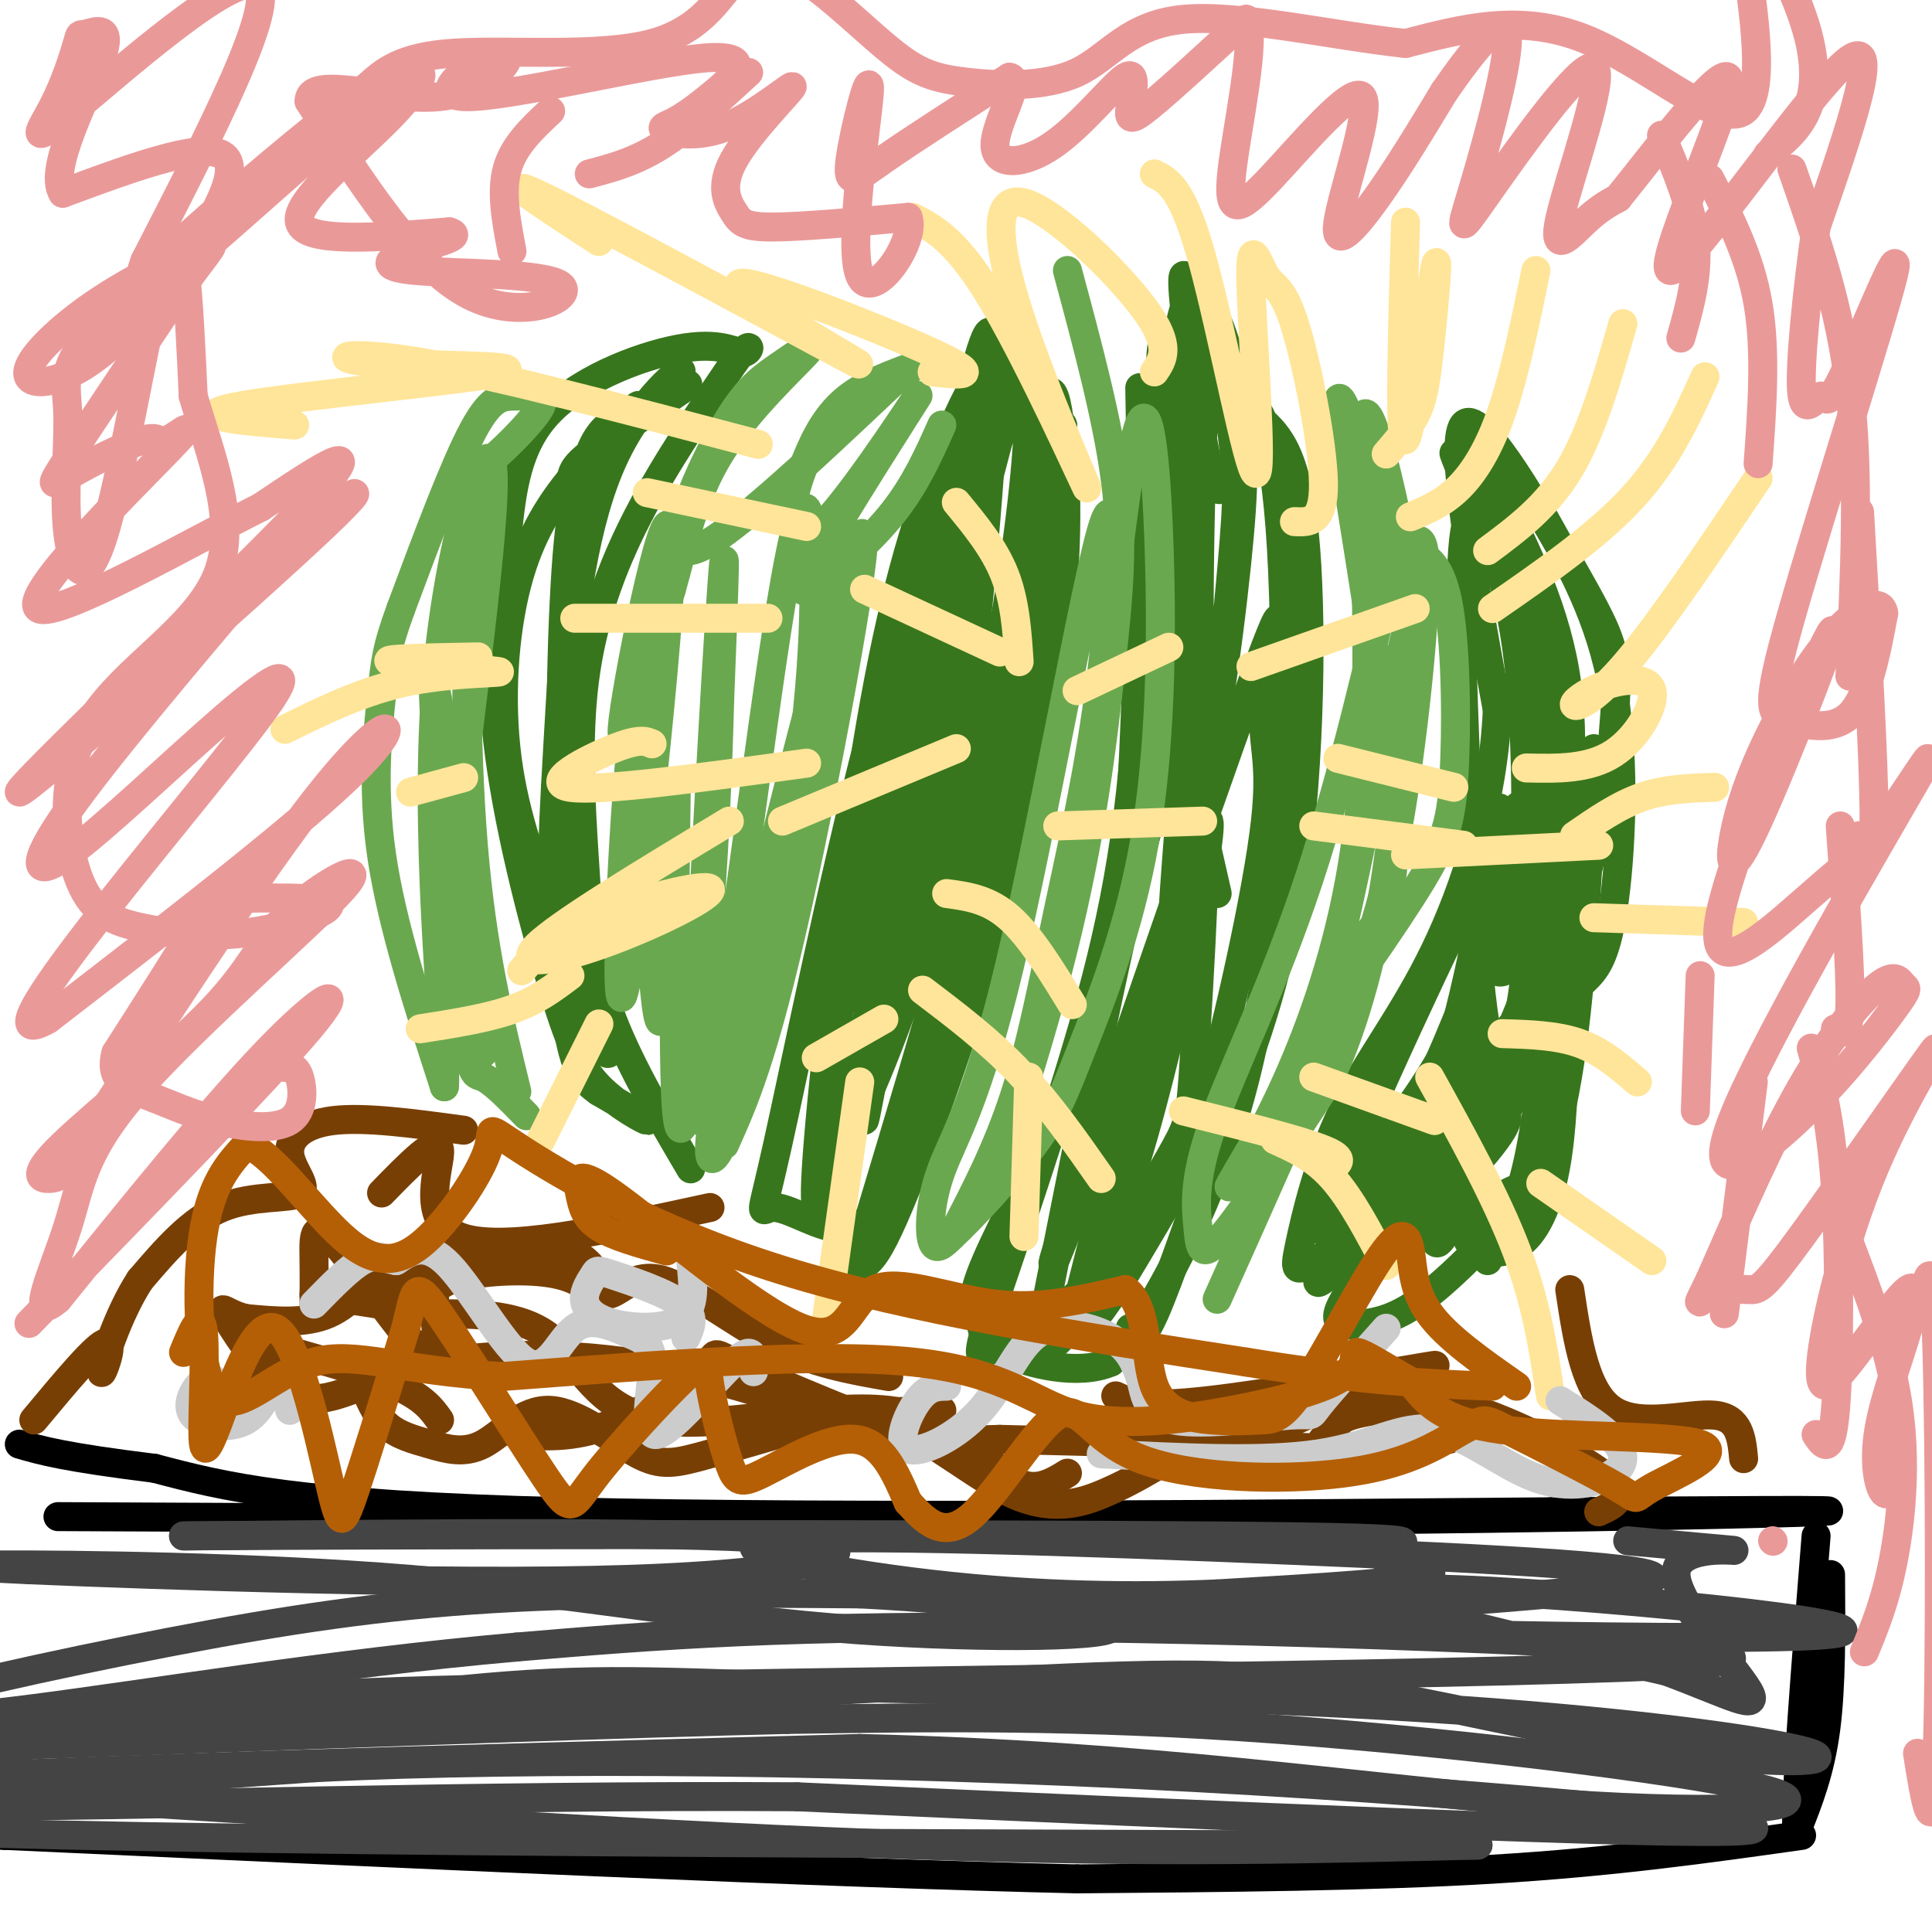 <svg viewBox='0 0 400 400' version='1.1' xmlns='http://www.w3.org/2000/svg' xmlns:xlink='http://www.w3.org/1999/xlink'><g fill='none' stroke='#000000' stroke-width='6' stroke-linecap='round' stroke-linejoin='round'><path d='M12,314c0.000,0.000 225.000,1.000 225,1'/><path d='M237,315c68.333,-0.289 126.667,-1.511 139,-2c12.333,-0.489 -21.333,-0.244 -55,0'/><path d='M321,313c-50.111,0.400 -147.889,1.400 -204,0c-56.111,-1.400 -70.556,-5.200 -85,-9'/><path d='M32,304c-18.833,-2.333 -23.417,-3.667 -28,-5'/><path d='M379,326c0.083,11.583 0.167,23.167 -1,32c-1.167,8.833 -3.583,14.917 -6,21'/><path d='M372,379c-0.333,-6.667 1.833,-33.833 4,-61'/><path d='M373,380c-19.500,2.750 -39.000,5.500 -64,7c-25.000,1.500 -55.500,1.750 -86,2'/><path d='M223,389c-51.333,-1.167 -136.667,-5.083 -222,-9'/><path d='M1,380c-41.000,-1.333 -32.500,-0.167 -24,1'/></g>
<g fill='none' stroke='#444444' stroke-width='6' stroke-linecap='round' stroke-linejoin='round'><path d='M10,372c65.333,4.167 130.667,8.333 180,10c49.333,1.667 82.667,0.833 116,0'/><path d='M306,382c-57.644,-0.089 -259.756,-0.311 -324,-3c-64.244,-2.689 9.378,-7.844 83,-13'/><path d='M65,366c44.893,-2.298 115.625,-1.542 182,2c66.375,3.542 128.393,9.869 114,11c-14.393,1.131 -105.196,-2.935 -196,-7'/><path d='M165,372c-67.179,-0.417 -137.125,2.042 -178,2c-40.875,-0.042 -52.679,-2.583 -16,-5c36.679,-2.417 121.839,-4.708 207,-7'/><path d='M178,362c59.153,1.329 103.536,8.150 139,11c35.464,2.850 62.010,1.729 50,-2c-12.010,-3.729 -62.574,-10.065 -103,-13c-40.426,-2.935 -70.713,-2.467 -101,-2'/><path d='M163,356c-66.778,1.600 -183.222,6.600 -187,6c-3.778,-0.600 105.111,-6.800 214,-13'/><path d='M190,349c48.948,-2.750 64.318,-3.124 85,0c20.682,3.124 46.678,9.744 68,13c21.322,3.256 37.971,3.146 32,1c-5.971,-2.146 -34.563,-6.327 -74,-9c-39.437,-2.673 -89.718,-3.836 -140,-5'/><path d='M161,349c-32.845,-1.175 -44.959,-1.614 -76,2c-31.041,3.614 -81.011,11.281 -96,12c-14.989,0.719 5.003,-5.509 35,-9c29.997,-3.491 69.998,-4.246 110,-5'/><path d='M134,349c73.774,-1.440 203.208,-2.542 222,-5c18.792,-2.458 -73.060,-6.274 -133,-7c-59.940,-0.726 -87.970,1.637 -116,4'/><path d='M107,341c-38.474,3.374 -76.660,9.807 -102,13c-25.340,3.193 -37.833,3.144 -30,0c7.833,-3.144 35.994,-9.385 60,-14c24.006,-4.615 43.859,-7.604 67,-9c23.141,-1.396 49.571,-1.198 76,-1'/><path d='M178,330c26.010,1.282 53.036,4.987 52,7c-1.036,2.013 -30.133,2.333 -58,0c-27.867,-2.333 -54.503,-7.321 -87,-10c-32.497,-2.679 -70.856,-3.051 -85,-3c-14.144,0.051 -4.072,0.526 6,1'/><path d='M6,325c25.381,1.071 85.833,3.250 124,2c38.167,-1.250 54.048,-5.929 35,-8c-19.048,-2.071 -73.024,-1.536 -127,-1'/><path d='M38,318c27.134,-0.270 158.469,-0.443 214,0c55.531,0.443 35.258,1.504 33,3c-2.258,1.496 13.498,3.427 11,5c-2.498,1.573 -23.249,2.786 -44,4'/><path d='M252,330c-16.808,0.726 -36.827,0.540 -59,-2c-22.173,-2.540 -46.500,-7.433 -33,-9c13.500,-1.567 64.827,0.194 108,2c43.173,1.806 78.192,3.659 74,6c-4.192,2.341 -47.596,5.171 -91,8'/><path d='M251,335c-25.842,1.432 -44.947,1.013 -8,2c36.947,0.987 129.947,3.381 138,1c8.053,-2.381 -68.842,-9.537 -89,-9c-20.158,0.537 16.421,8.769 53,17'/><path d='M345,346c13.220,4.917 19.770,8.710 17,4c-2.770,-4.710 -14.861,-17.922 -15,-24c-0.139,-6.078 11.675,-5.022 12,-5c0.325,0.022 -10.837,-0.989 -22,-2'/></g>
<g fill='none' stroke='#38761d' stroke-width='6' stroke-linecap='round' stroke-linejoin='round'><path d='M308,261c2.917,-5.000 5.833,-10.000 8,-19c2.167,-9.000 3.583,-22.000 5,-35'/><path d='M314,259c4.167,-10.833 8.333,-21.667 11,-39c2.667,-17.333 3.833,-41.167 5,-65'/><path d='M328,203c2.200,-2.156 4.400,-4.311 6,-15c1.600,-10.689 2.600,-29.911 0,-45c-2.600,-15.089 -8.800,-26.044 -15,-37'/><path d='M334,152c0.464,-5.542 0.929,-11.083 0,-16c-0.929,-4.917 -3.250,-9.208 -10,-21c-6.750,-11.792 -17.929,-31.083 -21,-27c-3.071,4.083 1.964,31.542 7,59'/><path d='M310,147c-0.851,18.881 -6.480,36.582 -13,50c-6.520,13.418 -13.932,22.551 -19,33c-5.068,10.449 -7.791,22.213 -9,28c-1.209,5.787 -0.902,5.596 5,2c5.902,-3.596 17.401,-10.599 23,-15c5.599,-4.401 5.300,-6.201 5,-8'/><path d='M302,237c3.207,-6.896 8.726,-20.135 3,-15c-5.726,5.135 -22.696,28.645 -29,38c-6.304,9.355 -1.940,4.554 2,2c3.940,-2.554 7.458,-2.860 14,-8c6.542,-5.140 16.107,-15.115 19,-20c2.893,-4.885 -0.888,-4.682 -6,0c-5.112,4.682 -11.556,13.841 -18,23'/><path d='M287,257c-5.269,6.802 -9.442,12.307 -10,15c-0.558,2.693 2.500,2.572 6,2c3.500,-0.572 7.441,-1.597 14,-7c6.559,-5.403 15.736,-15.186 18,-19c2.264,-3.814 -2.385,-1.660 -6,1c-3.615,2.660 -6.196,5.826 -5,8c1.196,2.174 6.168,3.354 10,1c3.832,-2.354 6.523,-8.244 8,-16c1.477,-7.756 1.738,-17.378 2,-27'/><path d='M324,215c-0.313,-4.860 -2.096,-3.510 -4,-4c-1.904,-0.490 -3.931,-2.822 -7,3c-3.069,5.822 -7.181,19.797 -13,30c-5.819,10.203 -13.346,16.635 -10,13c3.346,-3.635 17.565,-17.336 24,-31c6.435,-13.664 5.086,-27.291 4,-36c-1.086,-8.709 -1.908,-12.498 -6,-4c-4.092,8.498 -11.455,29.285 -17,40c-5.545,10.715 -9.273,11.357 -13,12'/><path d='M282,238c-2.989,2.321 -3.962,2.123 -3,2c0.962,-0.123 3.859,-0.171 9,-6c5.141,-5.829 12.527,-17.438 17,-28c4.473,-10.562 6.034,-20.079 8,-29c1.966,-8.921 4.337,-17.248 -4,-1c-8.337,16.248 -27.382,57.071 -33,72c-5.618,14.929 2.191,3.965 10,-7'/><path d='M286,241c4.151,-3.081 9.527,-7.284 15,-27c5.473,-19.716 11.042,-54.947 9,-45c-2.042,9.947 -11.693,65.071 -13,82c-1.307,16.929 5.732,-4.339 10,-14c4.268,-9.661 5.764,-7.716 8,-26c2.236,-18.284 5.210,-56.795 4,-77c-1.210,-20.205 -6.605,-22.102 -12,-24'/><path d='M307,110c-2.713,-4.195 -3.494,-2.682 -4,2c-0.506,4.682 -0.735,12.534 0,34c0.735,21.466 2.434,56.545 5,69c2.566,12.455 6.000,2.285 8,-15c2.000,-17.285 2.567,-41.685 3,-53c0.433,-11.315 0.732,-9.546 -3,-18c-3.732,-8.454 -11.495,-27.130 -14,-33c-2.505,-5.870 0.247,1.065 3,8'/><path d='M305,104c2.356,5.093 6.747,13.824 9,30c2.253,16.176 2.367,39.797 1,52c-1.367,12.203 -4.214,12.988 -5,14c-0.786,1.012 0.490,2.251 3,0c2.510,-2.251 6.253,-7.991 9,-19c2.747,-11.009 4.499,-27.288 2,-42c-2.499,-14.712 -9.250,-27.856 -16,-41'/><path d='M308,98c0.346,-1.060 9.211,16.791 12,39c2.789,22.209 -0.499,48.775 0,59c0.499,10.225 4.786,4.107 -2,11c-6.786,6.893 -24.644,26.796 -27,32c-2.356,5.204 10.789,-4.291 18,-10c7.211,-5.709 8.489,-7.631 11,-16c2.511,-8.369 6.256,-23.184 10,-38'/><path d='M330,175c2.196,-12.635 2.685,-25.223 0,-17c-2.685,8.223 -8.544,37.256 -19,59c-10.456,21.744 -25.507,36.200 -29,40c-3.493,3.800 4.574,-3.057 10,-12c5.426,-8.943 8.213,-19.971 11,-31'/><path d='M234,275c0.951,1.957 1.901,3.914 5,-3c3.099,-6.914 8.346,-22.699 14,-38c5.654,-15.301 11.715,-30.120 15,-53c3.285,-22.880 3.796,-53.823 2,-71c-1.796,-17.177 -5.898,-20.589 -10,-24'/><path d='M260,86c-0.494,-3.247 3.270,0.635 5,23c1.730,22.365 1.427,63.214 -3,93c-4.427,29.786 -12.979,48.510 -19,60c-6.021,11.490 -9.510,15.745 -13,20'/><path d='M230,282c-6.746,2.955 -17.112,0.341 -22,-2c-4.888,-2.341 -4.299,-4.409 -5,-6c-0.701,-1.591 -2.693,-2.705 0,-10c2.693,-7.295 10.071,-20.772 16,-33c5.929,-12.228 10.408,-23.208 13,-42c2.592,-18.792 3.296,-45.396 4,-72'/><path d='M236,117c0.530,-22.552 -0.147,-42.931 0,-35c0.147,7.931 1.116,44.174 -1,72c-2.116,27.826 -7.319,47.236 -13,66c-5.681,18.764 -11.841,36.882 -18,55'/><path d='M204,275c-2.576,9.164 -0.017,4.575 4,2c4.017,-2.575 9.493,-3.136 16,-10c6.507,-6.864 14.047,-20.030 18,-27c3.953,-6.970 4.319,-7.743 5,-17c0.681,-9.257 1.677,-26.997 2,-35c0.323,-8.003 -0.029,-6.270 -1,-14c-0.971,-7.730 -2.563,-24.923 -8,-10c-5.437,14.923 -14.718,61.961 -24,109'/><path d='M216,273c-0.631,15.048 9.792,-1.833 19,-32c9.208,-30.167 17.202,-73.619 15,-71c-2.202,2.619 -14.601,51.310 -27,100'/><path d='M223,270c-1.589,13.491 7.937,-2.782 14,-13c6.063,-10.218 8.663,-14.380 13,-30c4.337,-15.620 10.411,-42.699 12,-57c1.589,-14.301 -1.306,-15.823 0,-26c1.306,-10.177 6.813,-29.009 -3,-2c-9.813,27.009 -34.947,99.860 -40,116c-5.053,16.140 9.973,-24.430 25,-65'/><path d='M244,193c6.290,-25.894 9.514,-58.128 11,-75c1.486,-16.872 1.234,-18.382 0,-29c-1.234,-10.618 -3.449,-30.345 -5,-15c-1.551,15.345 -2.436,65.763 -1,77c1.436,11.237 5.194,-16.705 7,-34c1.806,-17.295 1.659,-23.941 0,-31c-1.659,-7.059 -4.829,-14.529 -8,-22'/><path d='M248,64c-2.163,-6.147 -3.570,-10.513 -3,-3c0.570,7.513 3.118,26.906 5,35c1.882,8.094 3.098,4.890 4,4c0.902,-0.890 1.489,0.535 2,-3c0.511,-3.535 0.945,-12.029 -1,-21c-1.945,-8.971 -6.270,-18.420 -9,-14c-2.730,4.420 -3.865,22.710 -5,41'/><path d='M241,103c-0.635,12.044 0.277,21.653 0,11c-0.277,-10.653 -1.744,-41.567 0,-44c1.744,-2.433 6.700,23.614 7,54c0.300,30.386 -4.057,65.110 -5,68c-0.943,2.890 1.529,-26.055 4,-55'/><path d='M247,137c0.075,-26.994 -1.738,-66.980 -2,-54c-0.262,12.980 1.026,78.926 2,96c0.974,17.074 1.632,-14.722 0,-35c-1.632,-20.278 -5.555,-29.036 -8,-33c-2.445,-3.964 -3.413,-3.132 -1,10c2.413,13.132 8.206,38.566 14,64'/><path d='M176,262c1.190,0.316 2.380,0.632 4,-1c1.620,-1.632 3.671,-5.211 8,-16c4.329,-10.789 10.935,-28.789 17,-50c6.065,-21.211 11.590,-45.632 14,-64c2.410,-18.368 1.705,-30.684 1,-43'/><path d='M220,88c0.046,-0.780 -0.338,18.770 -11,62c-10.662,43.230 -31.601,110.139 -31,109c0.601,-1.139 22.743,-70.325 33,-108c10.257,-37.675 8.628,-43.837 7,-50'/><path d='M218,101c1.479,-10.609 1.678,-12.133 1,-16c-0.678,-3.867 -2.233,-10.078 -5,12c-2.767,22.078 -6.745,72.444 -13,104c-6.255,31.556 -14.787,44.302 -20,50c-5.213,5.698 -7.106,4.349 -9,3'/><path d='M172,254c-3.941,-0.764 -9.293,-4.174 -12,-4c-2.707,0.174 -2.767,3.931 1,-13c3.767,-16.931 11.362,-54.552 19,-84c7.638,-29.448 15.319,-50.724 23,-72'/><path d='M203,81c1.760,-8.893 -5.339,4.875 -11,21c-5.661,16.125 -9.884,34.607 -14,62c-4.116,27.393 -8.125,63.697 -9,78c-0.875,14.303 1.384,6.606 4,-1c2.616,-7.606 5.588,-15.121 6,-13c0.412,2.121 -1.735,13.879 4,-17c5.735,-30.879 19.353,-104.394 23,-129c3.647,-24.606 -2.676,-0.303 -9,24'/><path d='M197,106c-9.134,36.214 -27.469,114.748 -27,131c0.469,16.252 19.742,-29.778 31,-75c11.258,-45.222 14.502,-89.635 10,-83c-4.502,6.635 -16.751,64.317 -29,122'/><path d='M182,201c-7.261,29.052 -10.912,40.682 -8,32c2.912,-8.682 12.389,-37.678 18,-55c5.611,-17.322 7.357,-22.971 10,-48c2.643,-25.029 6.184,-69.437 2,-60c-4.184,9.437 -16.092,72.718 -28,136'/><path d='M176,206c-0.356,6.933 12.756,-43.733 19,-72c6.244,-28.267 5.622,-34.133 5,-40'/><path d='M143,242c-6.675,-11.338 -13.349,-22.676 -17,-33c-3.651,-10.324 -4.278,-19.633 -5,-31c-0.722,-11.367 -1.541,-24.791 0,-37c1.541,-12.209 5.440,-23.203 11,-34c5.560,-10.797 12.780,-21.399 20,-32'/><path d='M152,75c3.856,-5.219 3.498,-2.265 2,-2c-1.498,0.265 -4.134,-2.159 -12,-1c-7.866,1.159 -20.962,5.903 -28,13c-7.038,7.097 -8.019,16.549 -9,26'/><path d='M105,111c-2.402,10.823 -3.906,24.881 -2,42c1.906,17.119 7.222,37.300 11,50c3.778,12.700 6.017,17.919 10,22c3.983,4.081 9.709,7.023 10,7c0.291,-0.023 -4.855,-3.012 -10,-6'/><path d='M124,226c-3.048,-2.131 -5.668,-4.458 -7,-18c-1.332,-13.542 -1.378,-38.300 0,-60c1.378,-21.700 4.179,-40.342 10,-53c5.821,-12.658 14.663,-19.331 14,-18c-0.663,1.331 -10.832,10.665 -21,20'/><path d='M120,97c-5.954,6.791 -10.339,13.770 -13,24c-2.661,10.230 -3.597,23.711 -2,36c1.597,12.289 5.727,23.387 10,34c4.273,10.613 8.689,20.742 9,16c0.311,-4.742 -3.483,-24.355 -5,-43c-1.517,-18.645 -0.759,-36.323 0,-54'/><path d='M119,110c-0.670,-11.068 -2.345,-11.736 3,-16c5.345,-4.264 17.711,-12.122 20,-14c2.289,-1.878 -5.499,2.225 -11,5c-5.501,2.775 -8.715,4.221 -11,17c-2.285,12.779 -3.643,36.889 -5,61'/><path d='M115,163c-0.989,17.692 -0.961,31.423 2,41c2.961,9.577 8.854,15.000 9,14c0.146,-1.000 -5.456,-8.423 -8,-28c-2.544,-19.577 -2.031,-51.309 -1,-69c1.031,-17.691 2.580,-21.340 5,-25c2.420,-3.660 5.710,-7.330 9,-11'/><path d='M131,85c1.667,-1.833 1.333,-0.917 1,0'/></g>
<g fill='none' stroke='#6aa84f' stroke-width='6' stroke-linecap='round' stroke-linejoin='round'><path d='M150,237c4.067,-9.070 8.134,-18.140 15,-49c6.866,-30.860 16.531,-83.509 13,-77c-3.531,6.509 -20.258,72.175 -27,103c-6.742,30.825 -3.498,26.807 -2,24c1.498,-2.807 1.249,-4.404 1,-6'/><path d='M150,232c3.310,-13.171 11.085,-43.098 15,-68c3.915,-24.902 3.972,-44.780 3,-54c-0.972,-9.220 -2.972,-7.780 -8,26c-5.028,33.780 -13.085,99.902 -15,96c-1.915,-3.902 2.310,-77.829 4,-104c1.690,-26.171 0.845,-4.585 0,17'/><path d='M149,145c-0.307,11.973 -1.074,33.404 -3,55c-1.926,21.596 -5.011,43.356 -6,29c-0.989,-14.356 0.118,-64.826 0,-67c-0.118,-2.174 -1.462,43.950 -3,49c-1.538,5.050 -3.269,-30.975 -5,-67'/><path d='M132,144c-2.250,10.049 -5.376,68.673 -3,62c2.376,-6.673 10.255,-78.643 10,-94c-0.255,-15.357 -8.644,25.898 -10,37c-1.356,11.102 4.322,-7.949 10,-27'/><path d='M139,122c2.658,-9.221 4.302,-18.774 10,-28c5.698,-9.226 15.449,-18.127 18,-21c2.551,-2.873 -2.100,0.281 -6,3c-3.900,2.719 -7.050,5.001 -12,14c-4.950,8.999 -11.700,24.714 -6,24c5.700,-0.714 23.850,-17.857 42,-35'/><path d='M185,79c8.635,-6.576 9.224,-5.515 6,-4c-3.224,1.515 -10.261,3.484 -15,7c-4.739,3.516 -7.182,8.580 -9,13c-1.818,4.420 -3.012,8.195 -3,12c0.012,3.805 1.230,7.638 8,0c6.770,-7.638 19.092,-26.749 18,-25c-1.092,1.749 -15.598,24.357 -21,34c-5.402,9.643 -1.701,6.322 2,3'/><path d='M171,119c2.978,-1.622 9.422,-7.178 14,-13c4.578,-5.822 7.289,-11.911 10,-18'/><path d='M197,256c4.715,-9.022 9.429,-18.045 13,-29c3.571,-10.955 5.997,-23.843 9,-38c3.003,-14.157 6.581,-29.584 9,-49c2.419,-19.416 3.679,-42.821 0,-30c-3.679,12.821 -12.295,61.870 -19,90c-6.705,28.130 -11.497,35.343 -14,42c-2.503,6.657 -2.715,12.759 -2,15c0.715,2.241 2.358,0.620 4,-1'/><path d='M197,256c4.057,-3.731 12.201,-12.558 17,-19c4.799,-6.442 6.254,-10.500 10,-20c3.746,-9.500 9.783,-24.440 13,-43c3.217,-18.560 3.615,-40.738 3,-60c-0.615,-19.262 -2.242,-35.609 -5,-23c-2.758,12.609 -6.645,54.174 -12,85c-5.355,30.826 -12.177,50.913 -19,71'/><path d='M204,247c0.126,2.770 9.941,-25.804 16,-50c6.059,-24.196 8.362,-44.014 10,-59c1.638,-14.986 2.611,-25.139 1,-38c-1.611,-12.861 -5.805,-28.431 -10,-44'/><path d='M252,269c9.286,-20.701 18.572,-41.402 25,-57c6.428,-15.598 9.997,-26.094 13,-44c3.003,-17.906 5.441,-43.221 5,-52c-0.441,-8.779 -3.761,-1.023 -5,0c-1.239,1.023 -0.396,-4.687 -3,6c-2.604,10.687 -8.653,37.770 -16,60c-7.347,22.230 -15.990,39.608 -20,51c-4.010,11.392 -3.387,16.798 -3,21c0.387,4.202 0.539,7.201 5,2c4.461,-5.201 13.230,-18.600 22,-32'/><path d='M275,224c5.924,-12.596 9.735,-28.086 12,-43c2.265,-14.914 2.985,-29.252 4,-38c1.015,-8.748 2.324,-11.905 0,-26c-2.324,-14.095 -8.283,-39.129 -9,-29c-0.717,10.129 3.807,55.419 -2,91c-5.807,35.581 -21.945,61.452 -25,66c-3.055,4.548 6.972,-12.226 17,-29'/><path d='M272,216c6.233,-21.071 13.316,-59.247 17,-76c3.684,-16.753 3.968,-12.083 0,-24c-3.968,-11.917 -12.187,-40.421 -12,-32c0.187,8.421 8.781,53.767 11,78c2.219,24.233 -1.937,27.352 -6,33c-4.063,5.648 -8.031,13.824 -12,22'/><path d='M270,217c2.587,-2.622 15.054,-20.177 22,-31c6.946,-10.823 8.370,-14.914 9,-25c0.630,-10.086 0.466,-26.167 -1,-35c-1.466,-8.833 -4.233,-10.416 -7,-12'/><path d='M107,226c-3.628,-14.851 -7.255,-29.702 -9,-51c-1.745,-21.298 -1.607,-49.043 -1,-63c0.607,-13.957 1.682,-14.127 5,-17c3.318,-2.873 8.879,-8.451 10,-11c1.121,-2.549 -2.198,-2.071 -5,-2c-2.802,0.071 -5.086,-0.265 -9,7c-3.914,7.265 -9.457,22.133 -15,37'/><path d='M83,126c-3.071,8.405 -3.250,10.917 -4,18c-0.750,7.083 -2.071,18.738 0,33c2.071,14.262 7.536,31.131 13,48'/><path d='M92,225c0.701,-6.318 -4.046,-46.113 -2,-79c2.046,-32.887 10.885,-58.868 12,-49c1.115,9.868 -5.495,55.583 -8,80c-2.505,24.417 -0.905,27.535 0,31c0.905,3.465 1.116,7.276 2,9c0.884,1.724 2.442,1.362 4,1'/><path d='M100,218c-1.898,-20.461 -8.643,-72.113 -10,-76c-1.357,-3.887 2.673,39.992 5,61c2.327,21.008 2.951,19.145 5,20c2.049,0.855 5.525,4.427 9,8'/></g>
<g fill='none' stroke='#ffe599' stroke-width='6' stroke-linecap='round' stroke-linejoin='round'><path d='M326,173c4.583,-3.167 9.167,-6.333 14,-8c4.833,-1.667 9.917,-1.833 15,-2'/><path d='M316,159c6.459,0.138 12.918,0.277 18,-3c5.082,-3.277 8.787,-9.969 8,-13c-0.787,-3.031 -6.067,-2.400 -10,-1c-3.933,1.400 -6.521,3.569 -6,4c0.521,0.431 4.149,-0.877 11,-9c6.851,-8.123 16.926,-23.062 27,-38'/><path d='M309,126c10.833,-7.500 21.667,-15.000 29,-23c7.333,-8.000 11.167,-16.500 15,-25'/><path d='M308,114c6.167,-4.583 12.333,-9.167 17,-17c4.667,-7.833 7.833,-18.917 11,-30'/><path d='M292,107c3.378,-1.400 6.756,-2.800 10,-6c3.244,-3.200 6.356,-8.200 9,-16c2.644,-7.800 4.822,-18.400 7,-29'/><path d='M287,94c2.274,-2.632 4.549,-5.263 6,-8c1.451,-2.737 2.080,-5.579 3,-14c0.920,-8.421 2.132,-22.421 1,-16c-1.132,6.421 -4.609,33.263 -6,35c-1.391,1.737 -0.695,-21.632 0,-45'/><path d='M268,108c3.065,0.144 6.130,0.289 6,-8c-0.130,-8.289 -3.455,-25.010 -6,-33c-2.545,-7.990 -4.309,-7.249 -6,-10c-1.691,-2.751 -3.309,-8.995 -3,2c0.309,10.995 2.545,39.229 1,39c-1.545,-0.229 -6.870,-28.923 -11,-44c-4.130,-15.077 -7.065,-16.539 -10,-18'/><path d='M239,77c1.809,-2.671 3.617,-5.342 -2,-13c-5.617,-7.658 -18.660,-20.303 -25,-22c-6.340,-1.697 -5.978,7.556 -1,23c4.978,15.444 14.571,37.081 14,36c-0.571,-1.081 -11.306,-24.880 -19,-38c-7.694,-13.120 -12.347,-15.560 -17,-18'/><path d='M193,77c5.766,0.656 11.531,1.311 0,-4c-11.531,-5.311 -40.359,-16.589 -40,-14c0.359,2.589 29.904,19.043 24,16c-5.904,-3.043 -47.258,-25.584 -62,-33c-14.742,-7.416 -2.871,0.292 9,8'/><path d='M157,92c-27.187,-7.174 -54.373,-14.348 -70,-17c-15.627,-2.652 -19.694,-0.783 -10,0c9.694,0.783 33.148,0.480 27,2c-6.148,1.520 -41.900,4.863 -54,7c-12.100,2.137 -0.550,3.069 11,4'/><path d='M99,136c-10.476,0.196 -20.952,0.393 -18,1c2.952,0.607 19.333,1.625 22,2c2.667,0.375 -8.381,0.107 -18,2c-9.619,1.893 -17.810,5.946 -26,10'/><path d='M151,170c-17.801,10.738 -35.601,21.477 -40,26c-4.399,4.523 4.604,2.831 15,-1c10.396,-3.831 22.183,-9.801 21,-11c-1.183,-1.199 -15.338,2.372 -24,6c-8.662,3.628 -11.831,7.314 -15,11'/><path d='M167,158c-21.511,2.978 -43.022,5.956 -49,5c-5.978,-0.956 3.578,-5.844 9,-8c5.422,-2.156 6.711,-1.578 8,-1'/><path d='M159,128c0.000,0.000 -40.000,0.000 -40,0'/><path d='M167,109c0.000,0.000 -33.000,-7.000 -33,-7'/><path d='M198,155c0.000,0.000 -36.000,15.000 -36,15'/><path d='M183,211c0.000,0.000 -14.000,8.000 -14,8'/><path d='M207,135c0.000,0.000 -28.000,-13.000 -28,-13'/><path d='M223,143c0.000,0.000 19.000,-9.000 19,-9'/><path d='M219,171c0.000,0.000 30.000,-1.000 30,-1'/><path d='M196,185c4.333,0.583 8.667,1.167 13,5c4.333,3.833 8.667,10.917 13,18'/><path d='M191,205c6.917,5.250 13.833,10.500 20,17c6.167,6.500 11.583,14.250 17,22'/><path d='M277,157c0.000,0.000 24.000,6.000 24,6'/><path d='M272,171c0.000,0.000 31.000,4.000 31,4'/><path d='M272,223c0.000,0.000 25.000,9.000 25,9'/><path d='M264,236c4.083,1.833 8.167,3.667 12,8c3.833,4.333 7.417,11.167 11,18'/><path d='M330,190c0.000,0.000 31.000,1.000 31,1'/><path d='M311,214c5.667,0.167 11.333,0.333 16,2c4.667,1.667 8.333,4.833 12,8'/><path d='M319,245c0.000,0.000 23.000,16.000 23,16'/><path d='M296,223c6.917,12.500 13.833,25.000 18,36c4.167,11.000 5.583,20.500 7,30'/><path d='M118,202c-3.417,2.583 -6.833,5.167 -12,7c-5.167,1.833 -12.083,2.917 -19,4'/><path d='M96,161c0.000,0.000 -11.000,3.000 -11,3'/><path d='M211,137c-0.417,-6.250 -0.833,-12.500 -3,-18c-2.167,-5.500 -6.083,-10.250 -10,-15'/><path d='M259,138c0.000,0.000 34.000,-12.000 34,-12'/><path d='M291,177c0.000,0.000 40.000,-2.000 40,-2'/><path d='M245,230c12.000,3.000 24.000,6.000 29,8c5.000,2.000 3.000,3.000 1,4'/><path d='M213,223c0.000,0.000 -1.000,33.000 -1,33'/><path d='M178,224c0.000,0.000 -7.000,50.000 -7,50'/><path d='M124,212c0.000,0.000 -12.000,24.000 -12,24'/></g>
<g fill='none' stroke='#783f04' stroke-width='6' stroke-linecap='round' stroke-linejoin='round'><path d='M96,234c-10.231,-1.396 -20.463,-2.791 -27,-2c-6.537,0.791 -9.381,3.769 -9,7c0.381,3.231 3.987,6.716 2,8c-1.987,1.284 -9.568,0.367 -16,3c-6.432,2.633 -11.716,8.817 -17,15'/><path d='M29,265c-4.679,7.167 -7.875,17.583 -8,19c-0.125,1.417 2.821,-6.167 1,-6c-1.821,0.167 -8.411,8.083 -15,16'/><path d='M361,302c-0.400,-4.244 -0.800,-8.489 -6,-9c-5.200,-0.511 -15.200,2.711 -21,-1c-5.800,-3.711 -7.400,-14.356 -9,-25'/><path d='M65,272c0.029,-3.987 0.057,-7.974 0,-12c-0.057,-4.026 -0.201,-8.089 5,-2c5.201,6.089 15.746,22.332 19,23c3.254,0.668 -0.785,-14.238 2,-20c2.785,-5.762 12.392,-2.381 22,1'/><path d='M113,262c5.802,0.879 9.307,2.576 10,2c0.693,-0.576 -1.425,-3.425 -5,-5c-3.575,-1.575 -8.605,-1.877 -16,0c-7.395,1.877 -17.155,5.933 -20,8c-2.845,2.067 1.224,2.145 3,1c1.776,-1.145 1.260,-3.513 0,-5c-1.260,-1.487 -3.262,-2.093 -6,0c-2.738,2.093 -6.211,6.884 -11,9c-4.789,2.116 -10.895,1.558 -17,1'/><path d='M51,273c-4.202,-0.898 -6.207,-3.644 -4,0c2.207,3.644 8.627,13.678 15,16c6.373,2.322 12.698,-3.068 25,-6c12.302,-2.932 30.581,-3.405 49,0c18.419,3.405 36.977,10.687 44,13c7.023,2.313 2.512,-0.344 -2,-3'/><path d='M178,293c2.500,-0.667 9.750,-0.833 17,-1'/><path d='M300,298c-1.563,-2.590 -3.126,-5.179 -7,-6c-3.874,-0.821 -10.060,0.128 -13,1c-2.940,0.872 -2.633,1.667 -4,3c-1.367,1.333 -4.406,3.205 -1,4c3.406,0.795 13.259,0.513 3,0c-10.259,-0.513 -40.629,-1.256 -71,-2'/><path d='M207,298c-13.285,0.264 -10.996,1.924 -19,-1c-8.004,-2.924 -26.300,-10.433 -34,-14c-7.700,-3.567 -4.804,-3.191 -8,0c-3.196,3.191 -12.485,9.197 -20,12c-7.515,2.803 -13.258,2.401 -19,2'/><path d='M75,286c1.348,3.426 2.696,6.853 5,9c2.304,2.147 5.563,3.016 9,4c3.437,0.984 7.051,2.084 11,0c3.949,-2.084 8.234,-7.352 14,-7c5.766,0.352 13.014,6.326 18,9c4.986,2.674 7.710,2.050 15,0c7.290,-2.050 19.145,-5.525 31,-9'/><path d='M178,292c10.774,2.369 22.208,12.792 31,17c8.792,4.208 14.940,2.202 20,0c5.060,-2.202 9.030,-4.601 13,-7'/><path d='M331,313c1.768,-0.798 3.536,-1.595 4,-3c0.464,-1.405 -0.375,-3.417 -8,-8c-7.625,-4.583 -22.036,-11.738 -34,-13c-11.964,-1.262 -21.482,3.369 -31,8'/><path d='M221,305c-3.558,2.196 -7.116,4.392 -12,1c-4.884,-3.392 -11.093,-12.373 -25,-14c-13.907,-1.627 -35.514,4.100 -48,2c-12.486,-2.100 -15.853,-12.029 -22,-17c-6.147,-4.971 -15.073,-4.986 -24,-5'/><path d='M90,272c-8.167,-1.500 -16.583,-2.750 -25,-4'/><path d='M89,268c1.482,-1.520 2.965,-3.040 8,-4c5.035,-0.960 13.623,-1.359 19,0c5.377,1.359 7.544,4.478 10,4c2.456,-0.478 5.200,-4.552 11,-3c5.800,1.552 14.657,8.729 23,13c8.343,4.271 16.171,5.635 24,7'/><path d='M280,286c10.911,-2.067 21.822,-4.133 15,-3c-6.822,1.133 -31.378,5.467 -45,7c-13.622,1.533 -16.311,0.267 -19,-1'/><path d='M147,250c-21.778,4.733 -43.556,9.467 -52,6c-8.444,-3.467 -3.556,-15.133 -4,-18c-0.444,-2.867 -6.222,3.067 -12,9'/><path d='M50,287c0.792,-3.613 1.583,-7.226 1,-9c-0.583,-1.774 -2.542,-1.708 3,0c5.542,1.708 18.583,5.060 26,8c7.417,2.940 9.208,5.470 11,8'/></g>
<g fill='none' stroke='#cccccc' stroke-width='6' stroke-linecap='round' stroke-linejoin='round'><path d='M43,291c1.047,-1.393 2.093,-2.785 2,-4c-0.093,-1.215 -1.326,-2.251 -3,-1c-1.674,1.251 -3.789,4.789 -2,7c1.789,2.211 7.482,3.095 11,1c3.518,-2.095 4.862,-7.170 6,-8c1.138,-0.830 2.069,2.585 3,6'/><path d='M142,277c1.063,-2.310 2.126,-4.619 -1,-7c-3.126,-2.381 -10.441,-4.833 -14,-6c-3.559,-1.167 -3.363,-1.050 -4,0c-0.637,1.050 -2.109,3.034 -2,5c0.109,1.966 1.799,3.914 6,5c4.201,1.086 10.915,1.310 14,-1c3.085,-2.310 2.543,-7.155 2,-12'/><path d='M196,287c-1.922,0.021 -3.844,0.043 -6,3c-2.156,2.957 -4.544,8.850 -2,10c2.544,1.150 10.022,-2.444 15,-8c4.978,-5.556 7.456,-13.073 12,-16c4.544,-2.927 11.156,-1.265 15,1c3.844,2.265 4.922,5.132 6,8'/><path d='M236,285c1.110,3.356 0.885,7.745 7,9c6.115,1.255 18.569,-0.624 24,-1c5.431,-0.376 3.837,0.750 6,-2c2.163,-2.750 8.081,-9.375 14,-16'/><path d='M323,290c4.302,2.711 8.604,5.421 11,8c2.396,2.579 2.885,5.025 0,7c-2.885,1.975 -9.144,3.478 -16,1c-6.856,-2.478 -14.307,-8.936 -21,-10c-6.693,-1.064 -12.626,3.268 -24,5c-11.374,1.732 -28.187,0.866 -45,0'/><path d='M156,284c0.111,-2.921 0.223,-5.842 -4,-2c-4.223,3.842 -12.780,14.449 -16,15c-3.220,0.551 -1.103,-8.952 -1,-14c0.103,-5.048 -1.810,-5.640 -5,-7c-3.190,-1.360 -7.659,-3.488 -11,-1c-3.341,2.488 -5.553,9.593 -10,7c-4.447,-2.593 -11.128,-14.884 -16,-20c-4.872,-5.116 -7.936,-3.058 -11,-1'/><path d='M82,261c-2.822,-0.556 -4.378,-1.444 -7,0c-2.622,1.444 -6.311,5.222 -10,9'/></g>
<g fill='none' stroke='#b45f06' stroke-width='6' stroke-linecap='round' stroke-linejoin='round'><path d='M38,280c1.706,-4.154 3.413,-8.309 4,-5c0.587,3.309 0.055,14.081 0,20c-0.055,5.919 0.366,6.984 3,0c2.634,-6.984 7.479,-22.016 12,-20c4.521,2.016 8.717,21.081 11,31c2.283,9.919 2.652,10.691 5,4c2.348,-6.691 6.674,-20.846 11,-35'/><path d='M84,275c2.037,-8.068 1.628,-10.739 7,-3c5.372,7.739 16.524,25.887 22,34c5.476,8.113 5.277,6.190 10,0c4.723,-6.190 14.368,-16.647 19,-21c4.632,-4.353 4.252,-2.603 5,2c0.748,4.603 2.623,12.059 4,16c1.377,3.941 2.255,4.369 7,2c4.745,-2.369 13.356,-7.534 19,-7c5.644,0.534 8.322,6.767 11,13'/><path d='M188,311c3.672,4.091 7.351,7.817 13,3c5.649,-4.817 13.267,-18.178 18,-21c4.733,-2.822 6.582,4.894 17,9c10.418,4.106 29.405,4.602 42,3c12.595,-1.602 18.797,-5.301 25,-9'/><path d='M303,296c4.538,-2.083 3.382,-2.789 9,0c5.618,2.789 18.008,9.073 23,12c4.992,2.927 2.585,2.496 7,0c4.415,-2.496 15.650,-7.057 10,-9c-5.650,-1.943 -28.186,-1.270 -41,-3c-12.814,-1.730 -15.907,-5.865 -19,-10'/><path d='M292,286c-5.503,-3.113 -9.760,-5.896 -11,-6c-1.240,-0.104 0.538,2.472 -3,5c-3.538,2.528 -12.392,5.007 -23,7c-10.608,1.993 -22.971,3.498 -32,1c-9.029,-2.498 -14.722,-8.999 -34,-11c-19.278,-2.001 -52.139,0.500 -85,3'/><path d='M104,285c-20.847,-1.105 -30.464,-5.368 -39,-3c-8.536,2.368 -15.990,11.368 -20,7c-4.010,-4.368 -4.574,-22.105 -3,-33c1.574,-10.895 5.287,-14.947 9,-19'/><path d='M51,237c5.322,1.383 14.125,14.340 21,20c6.875,5.660 11.820,4.022 17,-1c5.180,-5.022 10.595,-13.429 12,-18c1.405,-4.571 -1.199,-5.308 7,0c8.199,5.308 27.200,16.659 54,25c26.800,8.341 61.400,13.670 96,19'/><path d='M258,282c24.500,4.000 37.750,4.500 51,5'/><path d='M138,259c-5.509,-1.529 -11.018,-3.058 -14,-5c-2.982,-1.942 -3.438,-4.296 -4,-7c-0.562,-2.704 -1.231,-5.758 8,1c9.231,6.758 28.361,23.327 38,27c9.639,3.673 9.787,-5.550 15,-8c5.213,-2.450 15.489,1.871 25,3c9.511,1.129 18.255,-0.936 27,-3'/><path d='M233,267c4.948,3.641 3.818,14.244 6,20c2.182,5.756 7.678,6.665 12,7c4.322,0.335 7.471,0.095 10,0c2.529,-0.095 4.437,-0.045 9,-7c4.563,-6.955 11.780,-20.916 16,-27c4.220,-6.084 5.444,-4.292 6,-1c0.556,3.292 0.445,8.083 4,13c3.555,4.917 10.778,9.958 18,15'/></g>
<g fill='none' stroke='#ea9999' stroke-width='6' stroke-linecap='round' stroke-linejoin='round'><path d='M6,274c24.533,-25.178 49.067,-50.356 58,-61c8.933,-10.644 2.267,-6.756 -9,5c-11.267,11.756 -27.133,31.378 -43,51'/><path d='M12,269c-6.388,5.579 -0.857,-5.974 2,-15c2.857,-9.026 3.042,-15.526 15,-29c11.958,-13.474 35.690,-33.921 42,-41c6.310,-7.079 -4.801,-0.789 -11,5c-6.199,5.789 -7.486,11.077 -16,20c-8.514,8.923 -24.254,21.479 -31,28c-6.746,6.521 -4.499,7.006 -3,7c1.499,-0.006 2.249,-0.503 3,-1'/><path d='M13,243c10.929,-16.536 36.750,-57.375 52,-77c15.250,-19.625 19.929,-18.036 9,-7c-10.929,11.036 -37.464,31.518 -64,52'/><path d='M10,211c-9.279,5.389 -0.475,-7.140 12,-23c12.475,-15.860 28.622,-35.051 34,-43c5.378,-7.949 -0.012,-4.656 -10,4c-9.988,8.656 -24.574,22.677 -32,28c-7.426,5.323 -7.693,1.950 0,-9c7.693,-10.950 23.347,-29.475 39,-48'/><path d='M53,120c13.992,-14.191 29.472,-25.670 14,-11c-15.472,14.670 -61.896,55.488 -63,55c-1.104,-0.488 43.113,-42.282 59,-59c15.887,-16.718 3.443,-8.359 -9,0'/><path d='M54,105c-13.367,6.657 -42.284,23.298 -46,21c-3.716,-2.298 17.768,-23.536 26,-32c8.232,-8.464 3.211,-4.155 1,-3c-2.211,1.155 -1.613,-0.845 -5,0c-3.387,0.845 -10.758,4.535 -15,7c-4.242,2.465 -5.355,3.704 -1,-3c4.355,-6.704 14.177,-21.352 24,-36'/><path d='M38,59c5.634,-7.839 7.720,-9.437 4,-8c-3.720,1.437 -13.246,5.909 -21,11c-7.754,5.091 -13.735,10.801 -15,14c-1.265,3.199 2.187,3.889 7,2c4.813,-1.889 10.988,-6.355 19,-16c8.012,-9.645 17.861,-24.470 15,-29c-2.861,-4.530 -18.430,1.235 -34,7'/><path d='M13,40c-3.285,-4.967 5.503,-20.885 8,-28c2.497,-7.115 -1.296,-5.428 -3,-5c-1.704,0.428 -1.318,-0.402 -2,2c-0.682,2.402 -2.430,8.036 -5,13c-2.570,4.964 -5.961,9.260 4,1c9.961,-8.260 33.275,-29.074 38,-26c4.725,3.074 -9.137,30.037 -23,57'/><path d='M30,54c-3.317,9.534 -0.109,4.868 0,5c0.109,0.132 -2.880,5.060 7,-3c9.880,-8.060 32.628,-29.109 43,-37c10.372,-7.891 8.370,-2.625 1,5c-7.370,7.625 -20.106,17.607 -19,22c1.106,4.393 16.053,3.196 31,2'/><path d='M93,48c3.463,0.979 -3.379,2.425 -8,4c-4.621,1.575 -7.022,3.278 1,4c8.022,0.722 26.468,0.464 30,3c3.532,2.536 -7.848,7.868 -19,2c-11.152,-5.868 -22.076,-22.934 -33,-40'/><path d='M64,21c-0.124,-5.679 16.068,0.123 27,-1c10.932,-1.123 16.606,-9.171 13,-9c-3.606,0.171 -16.492,8.561 -8,9c8.492,0.439 38.363,-7.074 50,-8c11.637,-0.926 5.039,4.735 1,8c-4.039,3.265 -5.520,4.132 -7,5'/><path d='M140,25c-2.062,1.104 -3.717,1.362 -2,2c1.717,0.638 6.805,1.654 13,-1c6.195,-2.654 13.497,-8.979 13,-8c-0.497,0.979 -8.793,9.262 -12,15c-3.207,5.738 -1.325,8.929 0,11c1.325,2.071 2.093,3.020 8,3c5.907,-0.020 16.954,-1.010 28,-2'/><path d='M188,45c1.873,4.927 -7.446,18.246 -10,12c-2.554,-6.246 1.656,-32.056 2,-38c0.344,-5.944 -3.176,7.976 -4,14c-0.824,6.024 1.050,4.150 7,0c5.950,-4.150 15.975,-10.575 26,-17'/><path d='M209,16c2.854,0.291 -3.011,9.520 -3,14c0.011,4.480 5.898,4.211 12,0c6.102,-4.211 12.419,-12.366 15,-14c2.581,-1.634 1.426,3.252 1,6c-0.426,2.748 -0.122,3.356 4,0c4.122,-3.356 12.061,-10.678 20,-18'/><path d='M258,4c2.266,4.012 -2.070,23.043 -3,32c-0.930,8.957 1.546,7.839 8,1c6.454,-6.839 16.884,-19.400 19,-17c2.116,2.400 -4.084,19.762 -5,26c-0.916,6.238 3.453,1.354 8,-5c4.547,-6.354 9.274,-14.177 14,-22'/><path d='M299,19c5.479,-7.898 12.176,-16.644 13,-12c0.824,4.644 -4.224,22.679 -7,32c-2.776,9.321 -3.280,9.929 3,1c6.280,-8.929 19.343,-27.393 22,-26c2.657,1.393 -5.092,22.644 -7,31c-1.908,8.356 2.026,3.816 5,1c2.974,-2.816 4.987,-3.908 7,-5'/><path d='M335,41c7.612,-9.367 23.144,-30.284 23,-24c-0.144,6.284 -15.962,39.769 -12,39c3.962,-0.769 27.703,-35.791 36,-43c8.297,-7.209 1.148,13.396 -6,34'/><path d='M376,47c-1.836,12.981 -3.426,28.433 -3,34c0.426,5.567 2.868,1.247 4,1c1.132,-0.247 0.956,3.578 5,-5c4.044,-8.578 12.310,-29.558 10,-20c-2.310,9.558 -15.197,49.655 -21,70c-5.803,20.345 -4.524,20.939 -1,22c3.524,1.061 9.293,2.589 13,-1c3.707,-3.589 5.354,-12.294 7,-21'/><path d='M390,127c-0.442,-3.404 -5.048,-1.413 -10,4c-4.952,5.413 -10.252,14.247 -14,22c-3.748,7.753 -5.944,14.425 -7,20c-1.056,5.575 -0.971,10.055 5,-3c5.971,-13.055 17.827,-43.644 15,-39c-2.827,4.644 -20.338,44.519 -23,59c-2.662,14.481 9.525,3.566 17,-3c7.475,-6.566 10.237,-8.783 13,-11'/><path d='M386,176c6.936,-9.236 17.776,-26.825 11,-15c-6.776,11.825 -31.167,53.065 -38,70c-6.833,16.935 3.893,9.567 13,1c9.107,-8.567 16.595,-18.331 20,-23c3.405,-4.669 2.727,-4.241 2,-5c-0.727,-0.759 -1.503,-2.704 -5,0c-3.497,2.704 -9.713,10.058 -16,21c-6.287,10.942 -12.643,25.471 -19,40'/><path d='M354,265c-3.374,6.931 -2.309,4.258 0,3c2.309,-1.258 5.861,-1.100 8,-1c2.139,0.100 2.864,0.143 11,-11c8.136,-11.143 23.681,-33.470 27,-38c3.319,-4.530 -5.589,8.739 -12,24c-6.411,15.261 -10.327,32.513 -11,40c-0.673,7.487 1.896,5.208 6,0c4.104,-5.208 9.744,-13.345 12,-15c2.256,-1.655 1.128,3.173 0,8'/><path d='M395,275c-1.381,5.167 -4.833,14.083 -6,21c-1.167,6.917 -0.048,11.833 1,13c1.048,1.167 2.024,-1.417 3,-4'/><path d='M367,319c0.000,0.000 0.100,0.100 0.1,0.1'/><path d='M397,363c1.622,10.178 3.244,20.356 4,2c0.756,-18.356 0.644,-65.244 0,-86c-0.644,-20.756 -1.822,-15.378 -3,-10'/><path d='M386,342c2.178,-5.267 4.356,-10.533 6,-19c1.644,-8.467 2.756,-20.133 1,-32c-1.756,-11.867 -6.378,-23.933 -11,-36'/><path d='M376,297c1.578,2.356 3.156,4.711 4,-5c0.844,-9.711 0.956,-31.489 0,-46c-0.956,-14.511 -2.978,-21.756 -5,-29'/><path d='M357,272c0.000,0.000 6.000,-48.000 6,-48'/><path d='M351,230c0.000,0.000 1.000,-28.000 1,-28'/><path d='M380,213c1.417,1.000 2.833,2.000 3,-5c0.167,-7.000 -0.917,-22.000 -2,-37'/><path d='M385,173c1.500,3.583 3.000,7.167 3,-4c0.000,-11.167 -1.500,-37.083 -3,-63'/><path d='M383,140c1.000,-20.750 2.000,-41.500 0,-59c-2.000,-17.500 -7.000,-31.750 -12,-46'/><path d='M364,96c0.833,-11.583 1.667,-23.167 0,-33c-1.667,-9.833 -5.833,-17.917 -10,-26'/><path d='M348,70c1.833,-6.500 3.667,-13.000 3,-20c-0.667,-7.000 -3.833,-14.500 -7,-22'/><path d='M366,32c3.117,-2.494 6.234,-4.988 8,-9c1.766,-4.012 2.182,-9.543 0,-17c-2.182,-7.457 -6.963,-16.841 -10,-22c-3.037,-5.159 -4.329,-6.094 -3,4c1.329,10.094 5.281,31.218 0,35c-5.281,3.782 -19.795,-9.776 -33,-15c-13.205,-5.224 -25.103,-2.112 -37,1'/><path d='M291,9c-15.134,-1.603 -34.468,-6.110 -46,-5c-11.532,1.110 -15.263,7.836 -22,11c-6.737,3.164 -16.480,2.767 -23,2c-6.520,-0.767 -9.818,-1.903 -15,-6c-5.182,-4.097 -12.248,-11.156 -18,-15c-5.752,-3.844 -10.191,-4.474 -14,-1c-3.809,3.474 -6.987,11.051 -18,14c-11.013,2.949 -29.861,1.271 -41,2c-11.139,0.729 -14.570,3.864 -18,7'/><path d='M76,18c-13.977,10.277 -39.918,32.471 -52,45c-12.082,12.529 -10.304,15.393 -10,22c0.304,6.607 -0.867,16.956 0,25c0.867,8.044 3.772,13.781 8,-1c4.228,-14.781 9.779,-50.080 13,-58c3.221,-7.920 4.110,11.540 5,31'/><path d='M40,82c3.399,11.831 9.396,25.908 5,37c-4.396,11.092 -19.185,19.199 -26,30c-6.815,10.801 -5.656,24.296 -3,32c2.656,7.704 6.808,9.618 13,11c6.192,1.382 14.424,2.232 23,1c8.576,-1.232 17.494,-4.547 16,-6c-1.494,-1.453 -13.402,-1.045 -19,-1c-5.598,0.045 -4.885,-0.273 -8,5c-3.115,5.273 -10.057,16.136 -17,27'/><path d='M24,218c-1.662,5.949 2.685,7.321 7,9c4.315,1.679 8.600,3.667 14,5c5.400,1.333 11.915,2.013 15,0c3.085,-2.013 2.738,-6.718 2,-9c-0.738,-2.282 -1.869,-2.141 -3,-2'/><path d='M106,52c-1.167,-6.083 -2.333,-12.167 -1,-17c1.333,-4.833 5.167,-8.417 9,-12'/><path d='M122,36c4.750,-1.250 9.500,-2.500 15,-6c5.500,-3.500 11.750,-9.250 18,-15'/></g>
</svg>